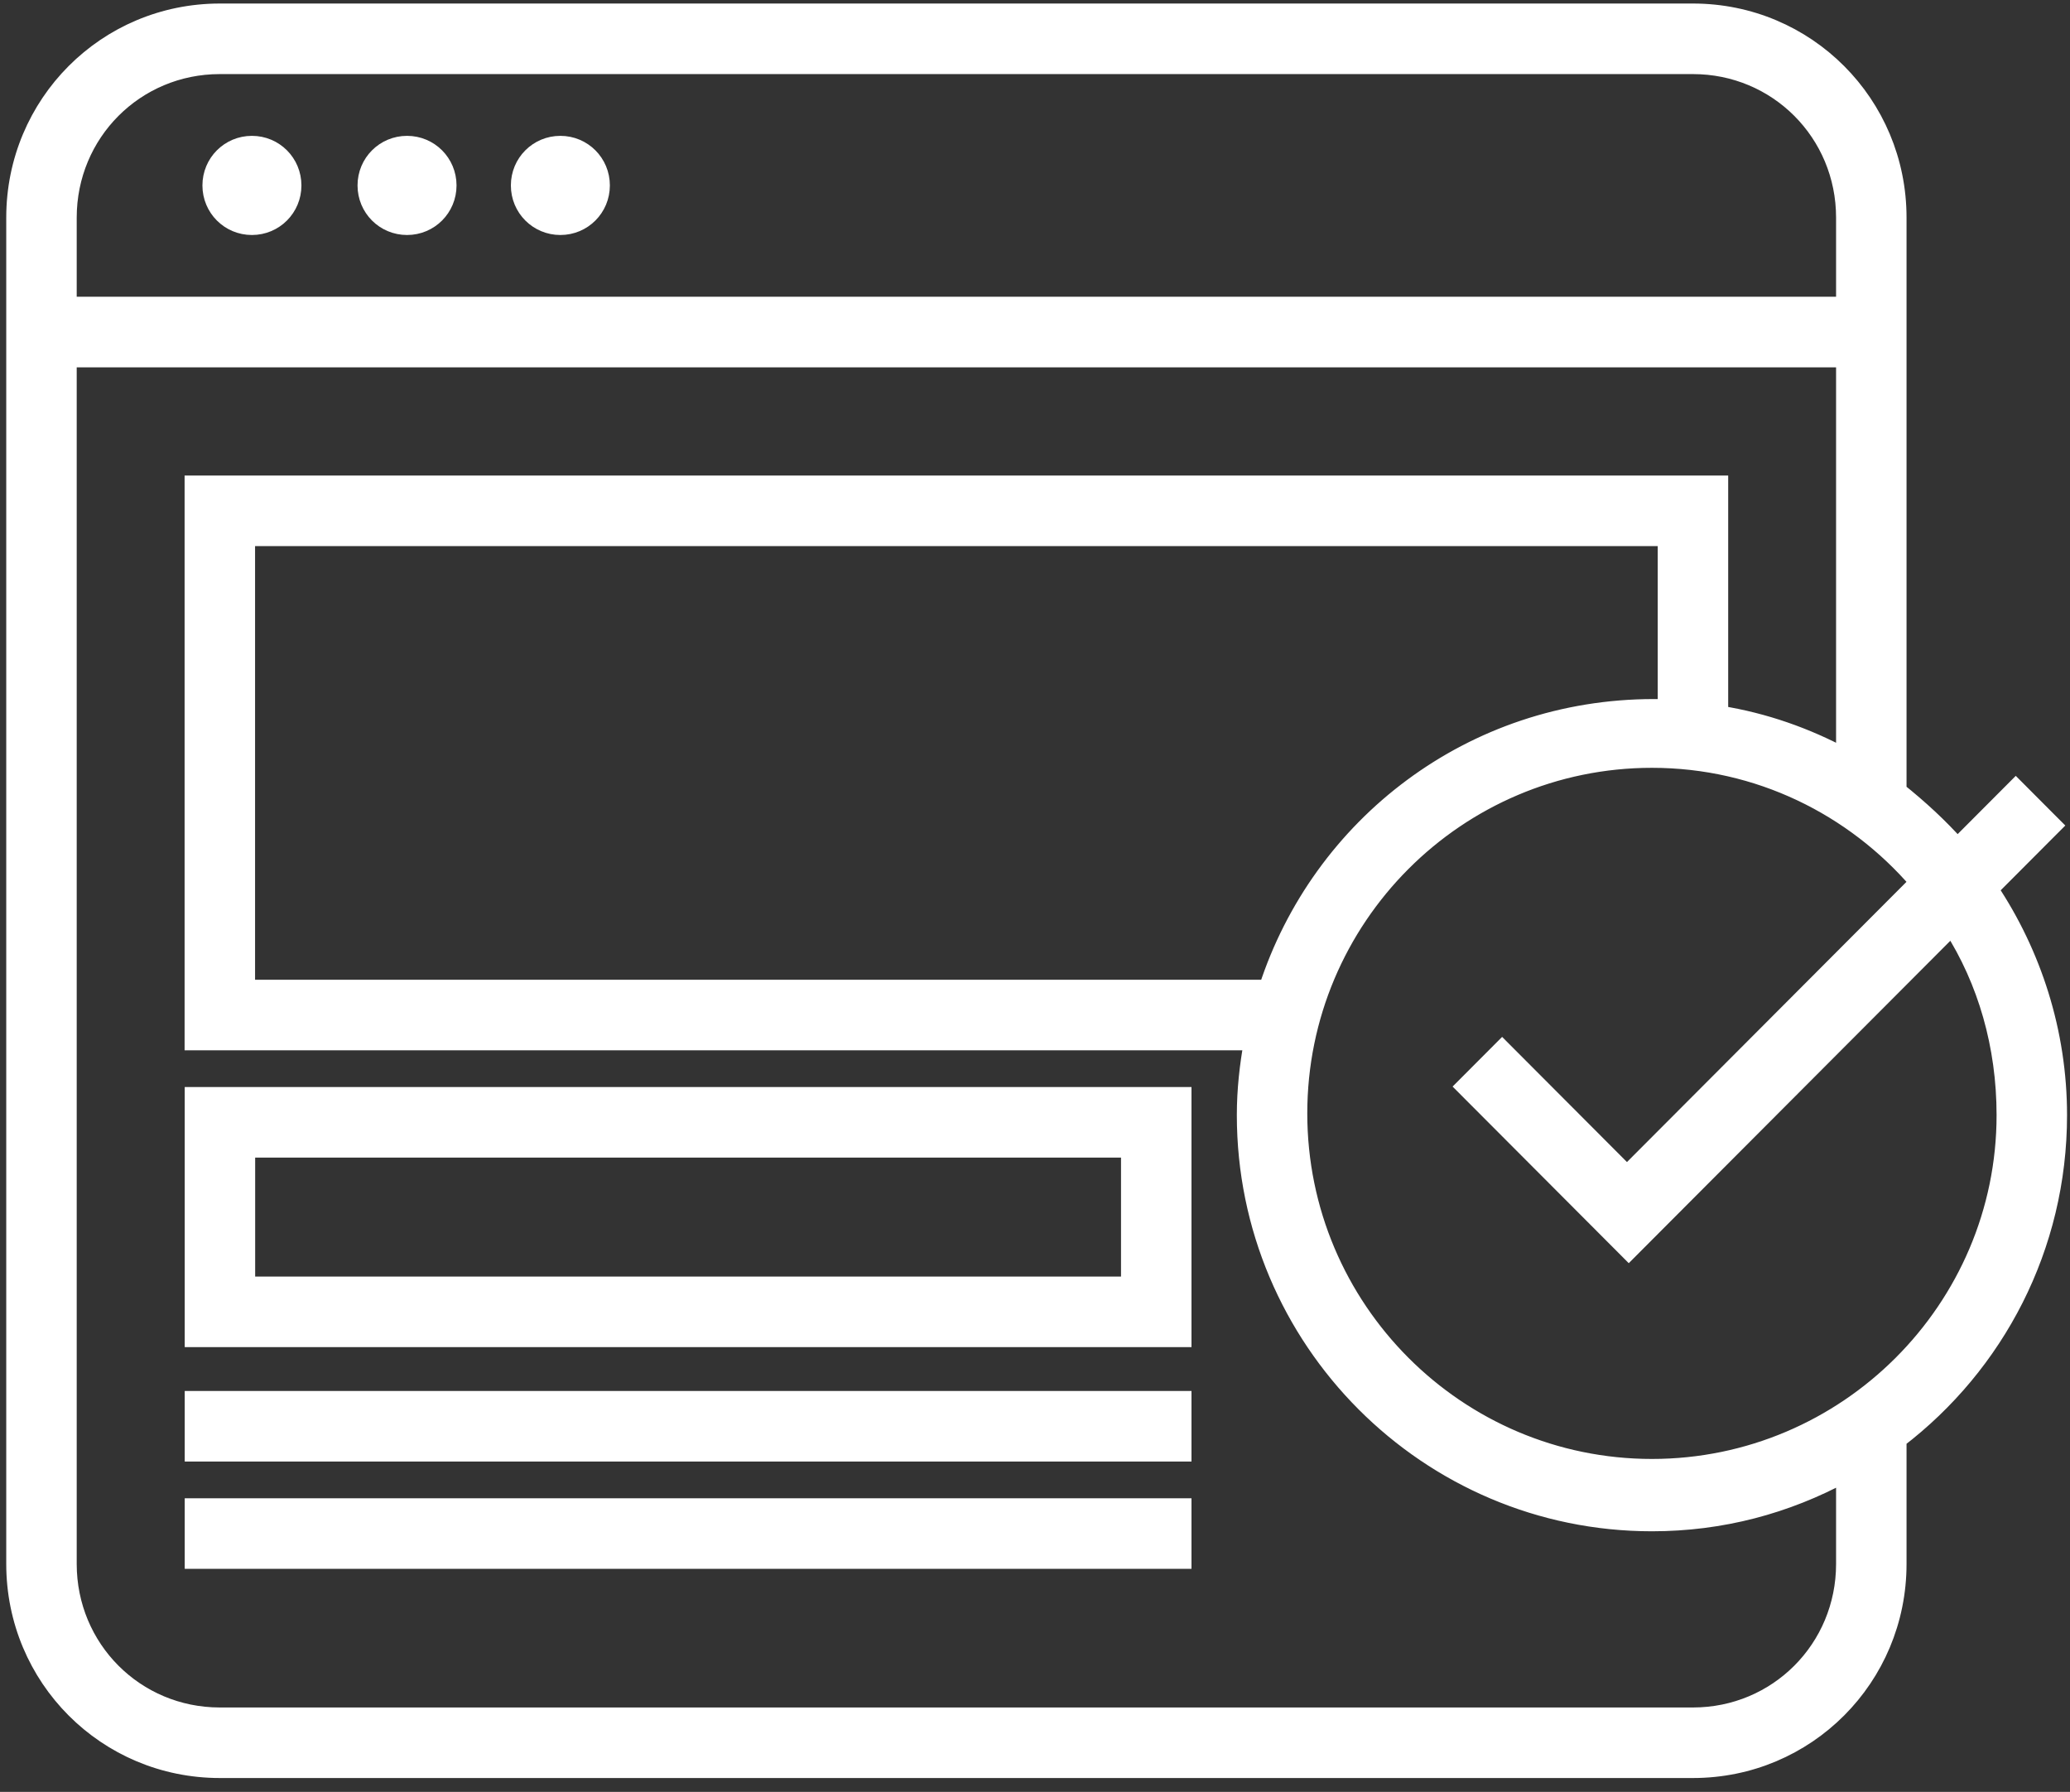 <svg width="119" height="103" viewBox="0 0 119 103" fill="none" xmlns="http://www.w3.org/2000/svg">
<rect x="0" y="0" width="119" height="103" fill="#333333" stroke="none"/>
<path d="M14.482 13.008C15.785 13.008 16.828 11.961 16.828 10.659C16.828 9.356 15.785 8.309 14.482 8.309C13.18 8.309 12.137 9.356 12.137 10.659C12.137 11.961 13.18 13.008 14.482 13.008Z" fill="white" stroke="white"/>
<path d="M23.4 13.008C24.702 13.008 25.745 11.961 25.745 10.659C25.745 9.356 24.702 8.309 23.4 8.309C22.097 8.309 21.054 9.356 21.054 10.659C21.054 11.961 22.097 13.008 23.4 13.008Z" fill="white" stroke="white"/>
<path d="M32.215 13.008C33.517 13.008 34.56 11.961 34.56 10.659C34.56 9.356 33.517 8.309 32.215 8.309C30.912 8.309 29.869 9.356 29.869 10.659C29.869 11.961 30.912 13.008 32.215 13.008Z" fill="white" stroke="white"/>
<path d="M11.119 76.434V76.934H11.619H67.496H67.996V76.434V63.484V62.984H67.496H11.619H11.119V63.484V76.434ZM14.169 66.04H64.945V73.879H14.169V66.04Z" fill="white" stroke="white"/>
<path d="M67.996 80.955V80.455H67.496H11.619H11.119V80.955V83.011V83.511H11.619H67.496H67.996V83.011V80.955Z" fill="white" stroke="white"/>
<path d="M67.996 87.123V86.623H67.496H11.619H11.119V87.123V89.178V89.678H11.619H67.496H67.996V89.178V87.123Z" fill="white" stroke="white"/>
<path d="M115.528 45.66L112.524 48.671C111.503 47.52 110.34 46.451 109.103 45.463V12.508C109.103 5.964 103.856 0.703 97.325 0.703H12.637C6.106 0.703 0.859 5.964 0.859 12.508V89.898C0.859 96.442 6.106 101.703 12.637 101.703H97.325C103.856 101.703 109.103 96.442 109.103 89.898V82.747C114.747 78.435 118.33 71.678 118.33 64.101C118.33 59.313 116.852 54.823 114.375 51.11L117.671 47.805L118.024 47.452L117.671 47.099L116.236 45.66L115.882 45.305L115.528 45.66ZM11.612 59.874H72.011C71.763 61.242 71.603 62.629 71.603 64.101C71.603 77.018 82.078 87.52 94.966 87.52C98.962 87.52 102.687 86.52 106.052 84.692V89.898C106.052 94.762 102.174 98.648 97.325 98.648H12.637C7.788 98.648 3.91 94.762 3.91 89.898V20.614H106.052V43.515C103.854 42.333 101.432 41.47 98.85 41.06V28.336V27.836H98.35H11.612H11.112V28.336V59.374V59.874H11.612ZM110.284 50.711L93.531 67.504L86.708 60.665L86.354 60.31L86 60.665L84.565 62.104L84.213 62.457L84.565 62.81L93.28 71.546L93.634 71.901L93.988 71.546L112.215 53.275C114.198 56.378 115.279 60.1 115.279 64.101C115.279 75.233 106.174 84.362 94.966 84.362C83.761 84.362 74.653 75.234 74.653 63.999C74.653 52.763 83.761 43.635 94.966 43.635C101.105 43.635 106.581 46.394 110.284 50.711ZM12.637 3.759H97.325C102.174 3.759 106.052 7.645 106.052 12.508V17.558H3.91V12.508C3.91 7.645 7.788 3.759 12.637 3.759ZM95.069 40.683C84.618 40.683 75.904 47.446 72.864 56.818H14.163V30.891H95.799V40.683H95.797H95.795H95.792H95.79H95.787H95.785H95.783H95.78H95.778H95.775H95.773H95.771H95.768H95.766H95.763H95.761H95.759H95.756H95.754H95.751H95.749H95.747H95.744H95.742H95.739H95.737H95.735H95.732H95.73H95.727H95.725H95.723H95.72H95.718H95.715H95.713H95.711H95.708H95.706H95.703H95.701H95.699H95.696H95.694H95.691H95.689H95.686H95.684H95.682H95.679H95.677H95.674H95.672H95.67H95.667H95.665H95.662H95.66H95.658H95.655H95.653H95.65H95.648H95.646H95.643H95.641H95.638H95.636H95.634H95.631H95.629H95.626H95.624H95.622H95.619H95.617H95.615H95.612H95.61H95.607H95.605H95.602H95.6H95.598H95.595H95.593H95.59H95.588H95.586H95.583H95.581H95.578H95.576H95.574H95.571H95.569H95.566H95.564H95.562H95.559H95.557H95.554H95.552H95.55H95.547H95.545H95.542H95.54H95.538H95.535H95.533H95.53H95.528H95.526H95.523H95.521H95.518H95.516H95.513H95.511H95.509H95.506H95.504H95.501H95.499H95.497H95.494H95.492H95.49H95.487H95.485H95.482H95.48H95.478H95.475H95.473H95.47H95.468H95.466H95.463H95.461H95.458H95.456H95.454H95.451H95.449H95.446H95.444H95.441H95.439H95.437H95.434H95.432H95.429H95.427H95.425H95.422H95.42H95.417H95.415H95.413H95.41H95.408H95.405H95.403H95.401H95.398H95.396H95.393H95.391H95.389H95.386H95.384H95.381H95.379H95.377H95.374H95.372H95.369H95.367H95.365H95.362H95.36H95.357H95.355H95.353H95.35H95.348H95.345H95.343H95.341H95.338H95.336H95.333H95.331H95.329H95.326H95.324H95.321H95.319H95.317H95.314H95.312H95.309H95.307H95.305H95.302H95.3H95.297H95.295H95.293H95.29H95.288H95.285H95.283H95.28H95.278H95.276H95.273H95.271H95.268H95.266H95.264H95.261H95.259H95.256H95.254H95.252H95.249H95.247H95.244H95.242H95.24H95.237H95.235H95.232H95.23H95.228H95.225H95.223H95.22H95.218H95.216H95.213H95.211H95.208H95.206H95.204H95.201H95.199H95.196H95.194H95.192H95.189H95.187H95.184H95.182H95.18H95.177H95.175H95.172H95.17H95.168H95.165H95.163H95.16H95.158H95.156H95.153H95.151H95.148H95.146H95.144H95.141H95.139H95.136H95.134H95.132H95.129H95.127H95.124H95.122H95.119H95.117H95.115H95.112H95.11H95.107H95.105H95.103H95.1H95.098H95.095H95.093H95.091H95.088H95.086H95.083H95.081H95.079H95.076H95.074H95.071H95.069Z" fill="white" stroke="white"/>
</svg>
